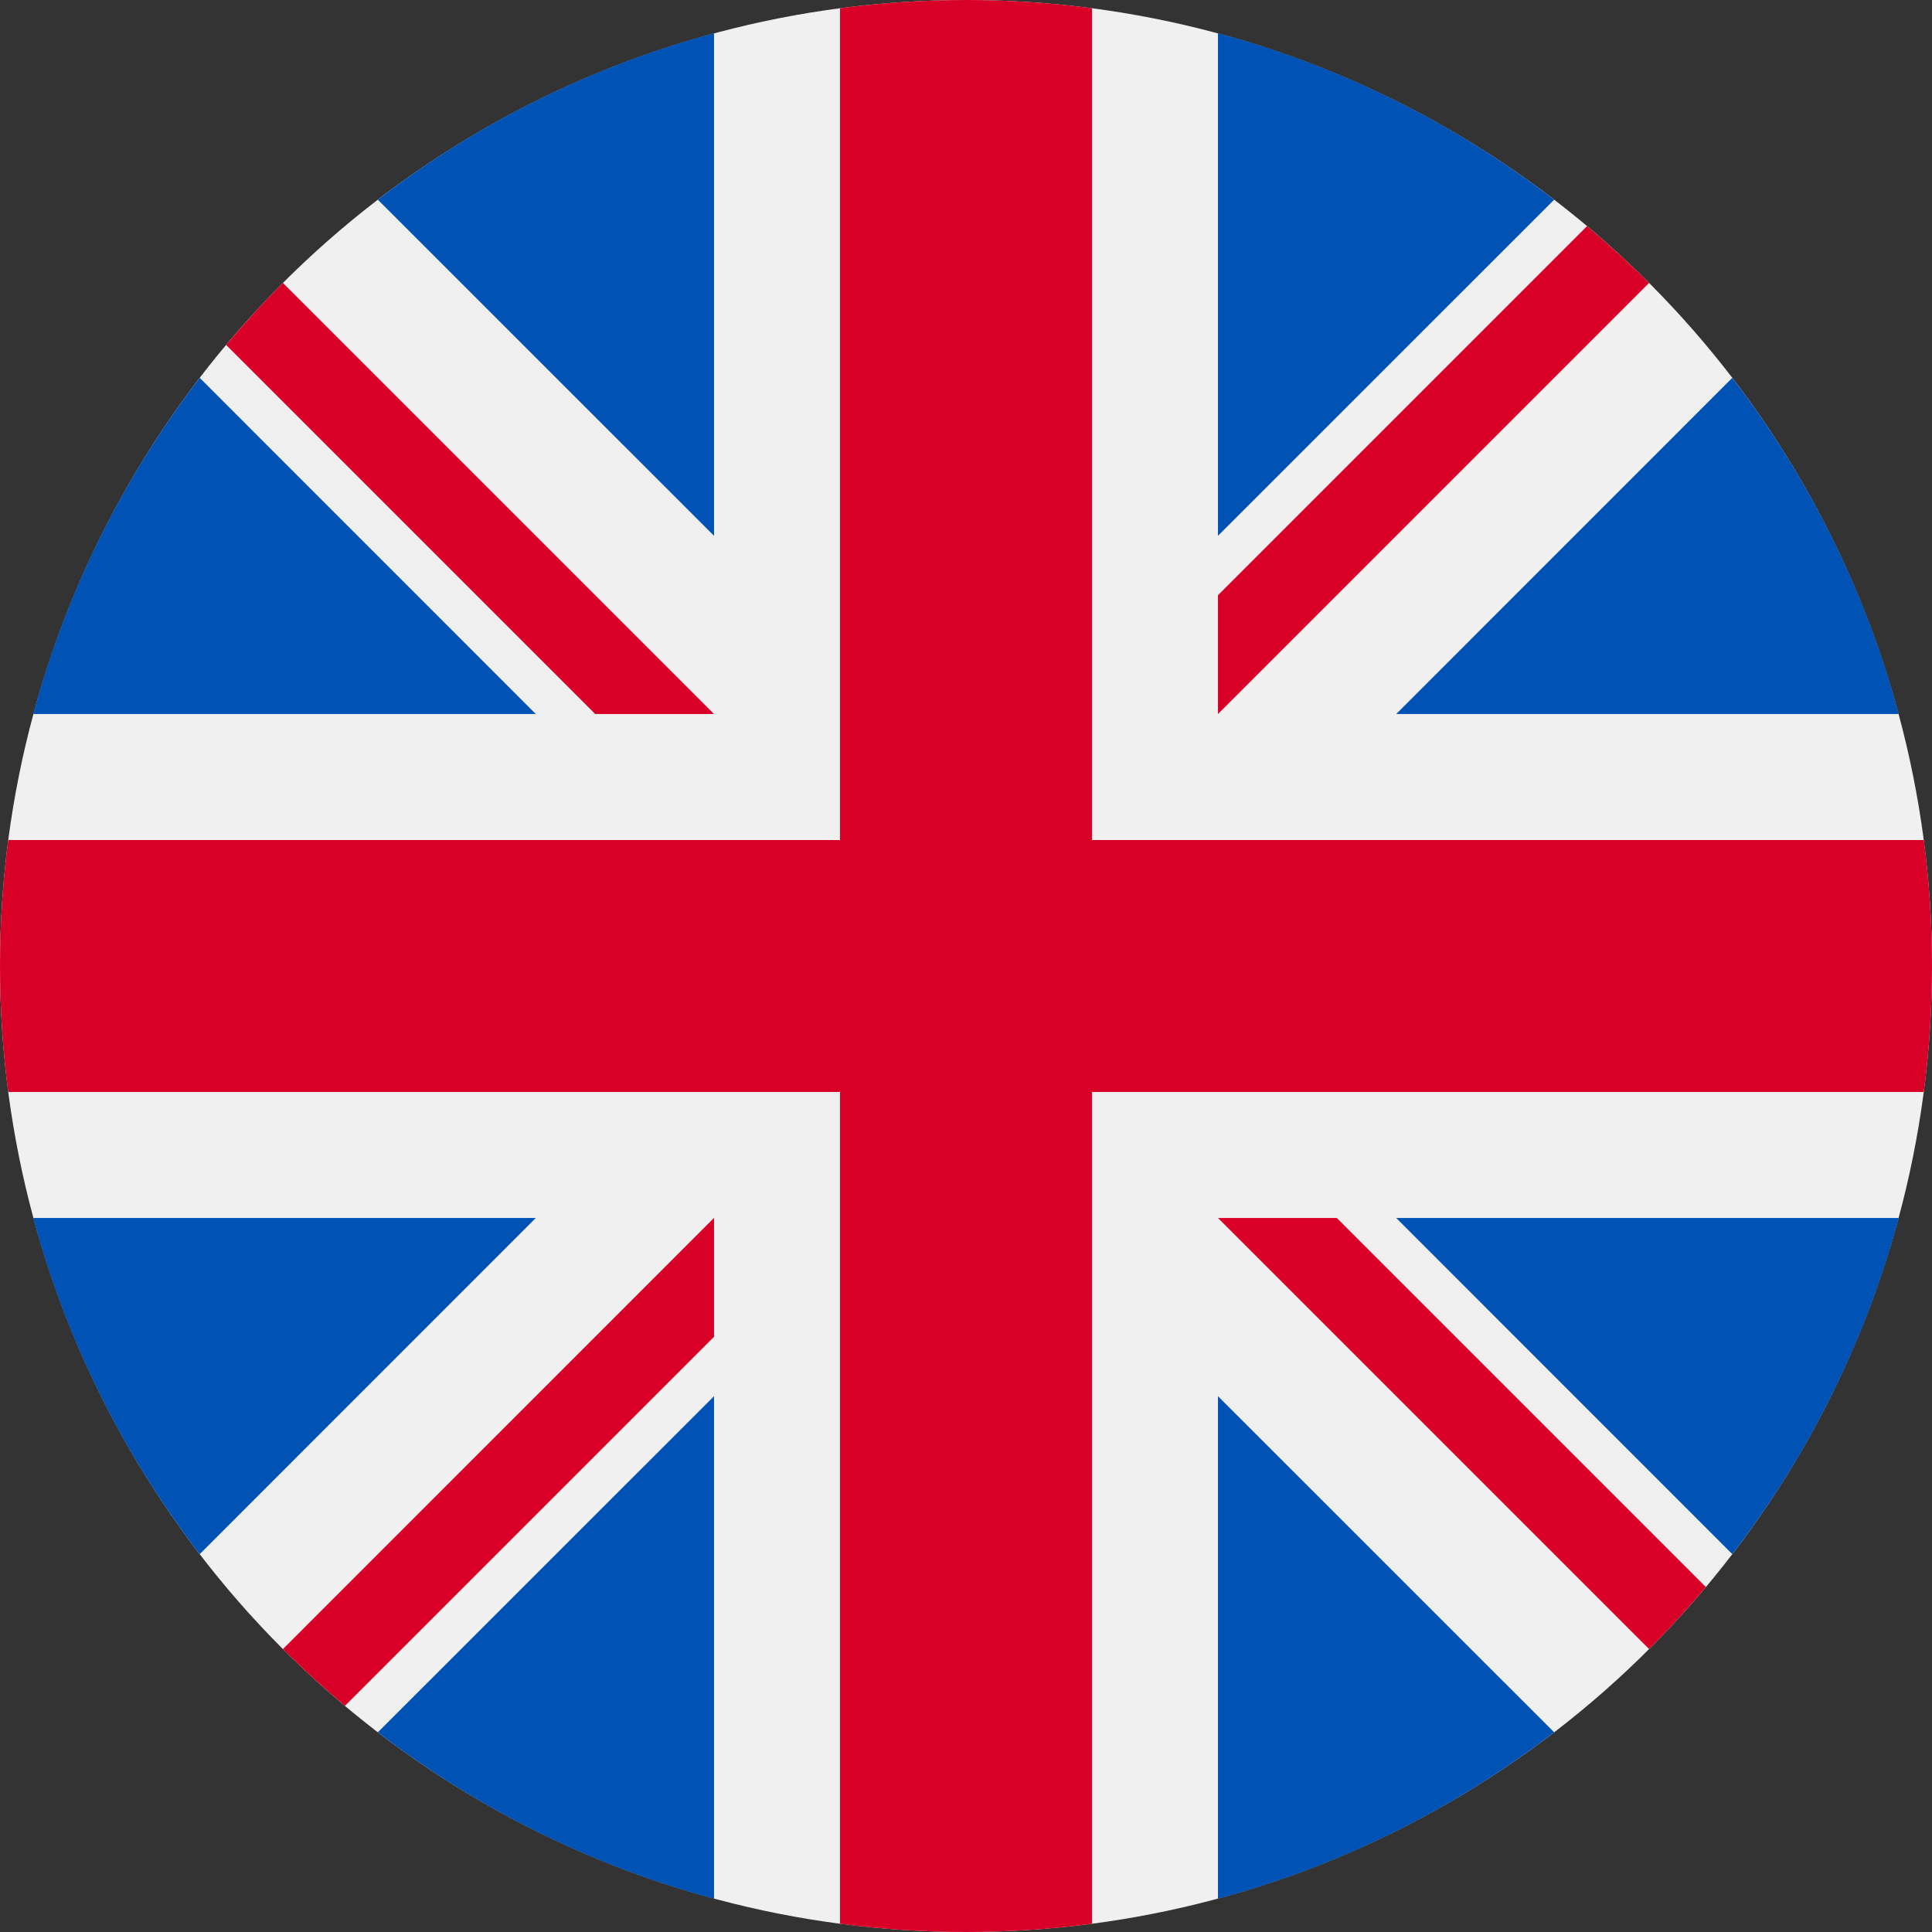 <?xml version="1.0" encoding="UTF-8"?>
<svg width="24px" height="24px" viewBox="0 0 24 24" version="1.1" xmlns="http://www.w3.org/2000/svg" xmlns:xlink="http://www.w3.org/1999/xlink">
    <rect x="0" y="0" width="24" height="24" fill="#333333" stroke="none"/>
    <title> FLA016 | united kingdom</title>
    <g id="-FLA016-|-united-kingdom" stroke="none" stroke-width="1" fill="none" fill-rule="evenodd">
        <g id="united-kingdom" fill-rule="nonzero">
            <circle id="Oval" fill="#F0F0F0" cx="12" cy="12" r="12"></circle>
            <g id="Group" transform="translate(0.375, 0.375)" fill="#0052B4">
                <path d="M2.106,4.319 C1.163,5.546 0.452,6.959 0.038,8.495 L6.281,8.495 L2.106,4.319 Z" id="Path"></path>
                <path d="M23.212,8.495 C22.798,6.959 22.087,5.546 21.144,4.319 L16.969,8.495 L23.212,8.495 Z" id="Path"></path>
                <path d="M0.038,14.755 C0.452,16.291 1.163,17.705 2.106,18.931 L6.281,14.755 L0.038,14.755 L0.038,14.755 Z" id="Path"></path>
                <path d="M18.931,2.106 C17.704,1.163 16.291,0.452 14.755,0.038 L14.755,6.281 L18.931,2.106 Z" id="Path"></path>
                <path d="M4.319,21.144 C5.546,22.087 6.959,22.798 8.495,23.212 L8.495,16.969 L4.319,21.144 Z" id="Path"></path>
                <path d="M8.495,0.038 C6.959,0.452 5.545,1.163 4.319,2.106 L8.495,6.281 L8.495,0.038 Z" id="Path"></path>
                <path d="M14.755,23.212 C16.291,22.798 17.704,22.087 18.931,21.144 L14.755,16.969 L14.755,23.212 Z" id="Path"></path>
                <path d="M16.969,14.755 L21.144,18.931 C22.087,17.705 22.798,16.291 23.212,14.755 L16.969,14.755 Z" id="Path"></path>
            </g>
            <g id="Group" fill="#D80027">
                <path d="M23.898,10.435 L13.565,10.435 L13.565,10.435 L13.565,0.102 C13.053,0.035 12.53,0 12,0 C11.469,0 10.947,0.035 10.435,0.102 L10.435,10.435 L10.435,10.435 L0.102,10.435 C0.035,10.947 0,11.47 0,12 C0,12.531 0.035,13.053 0.102,13.565 L10.435,13.565 L10.435,13.565 L10.435,23.898 C10.947,23.965 11.469,24 12,24 C12.53,24 13.053,23.965 13.565,23.898 L13.565,13.565 L13.565,13.565 L23.898,13.565 C23.965,13.053 24,12.531 24,12 C24,11.47 23.965,10.947 23.898,10.435 Z" id="Path"></path>
                <path d="M15.13,15.13 L15.13,15.13 L20.485,20.485 C20.732,20.239 20.966,19.982 21.191,19.715 L16.606,15.13 L15.13,15.13 L15.13,15.13 Z" id="Path"></path>
                <path d="M8.87,15.13 L8.869,15.13 L3.515,20.485 C3.761,20.732 4.018,20.966 4.285,21.191 L8.87,16.606 L8.87,15.13 Z" id="Path"></path>
                <path d="M8.87,8.87 L8.87,8.87 L3.515,3.515 C3.268,3.761 3.034,4.018 2.809,4.285 L7.394,8.87 L8.87,8.87 L8.87,8.87 Z" id="Path"></path>
                <path d="M15.13,8.87 L15.13,8.87 L20.485,3.515 C20.239,3.268 19.982,3.034 19.715,2.809 L15.13,7.394 L15.13,8.87 L15.13,8.87 Z" id="Path"></path>
            </g>
        </g>
    </g>
</svg>